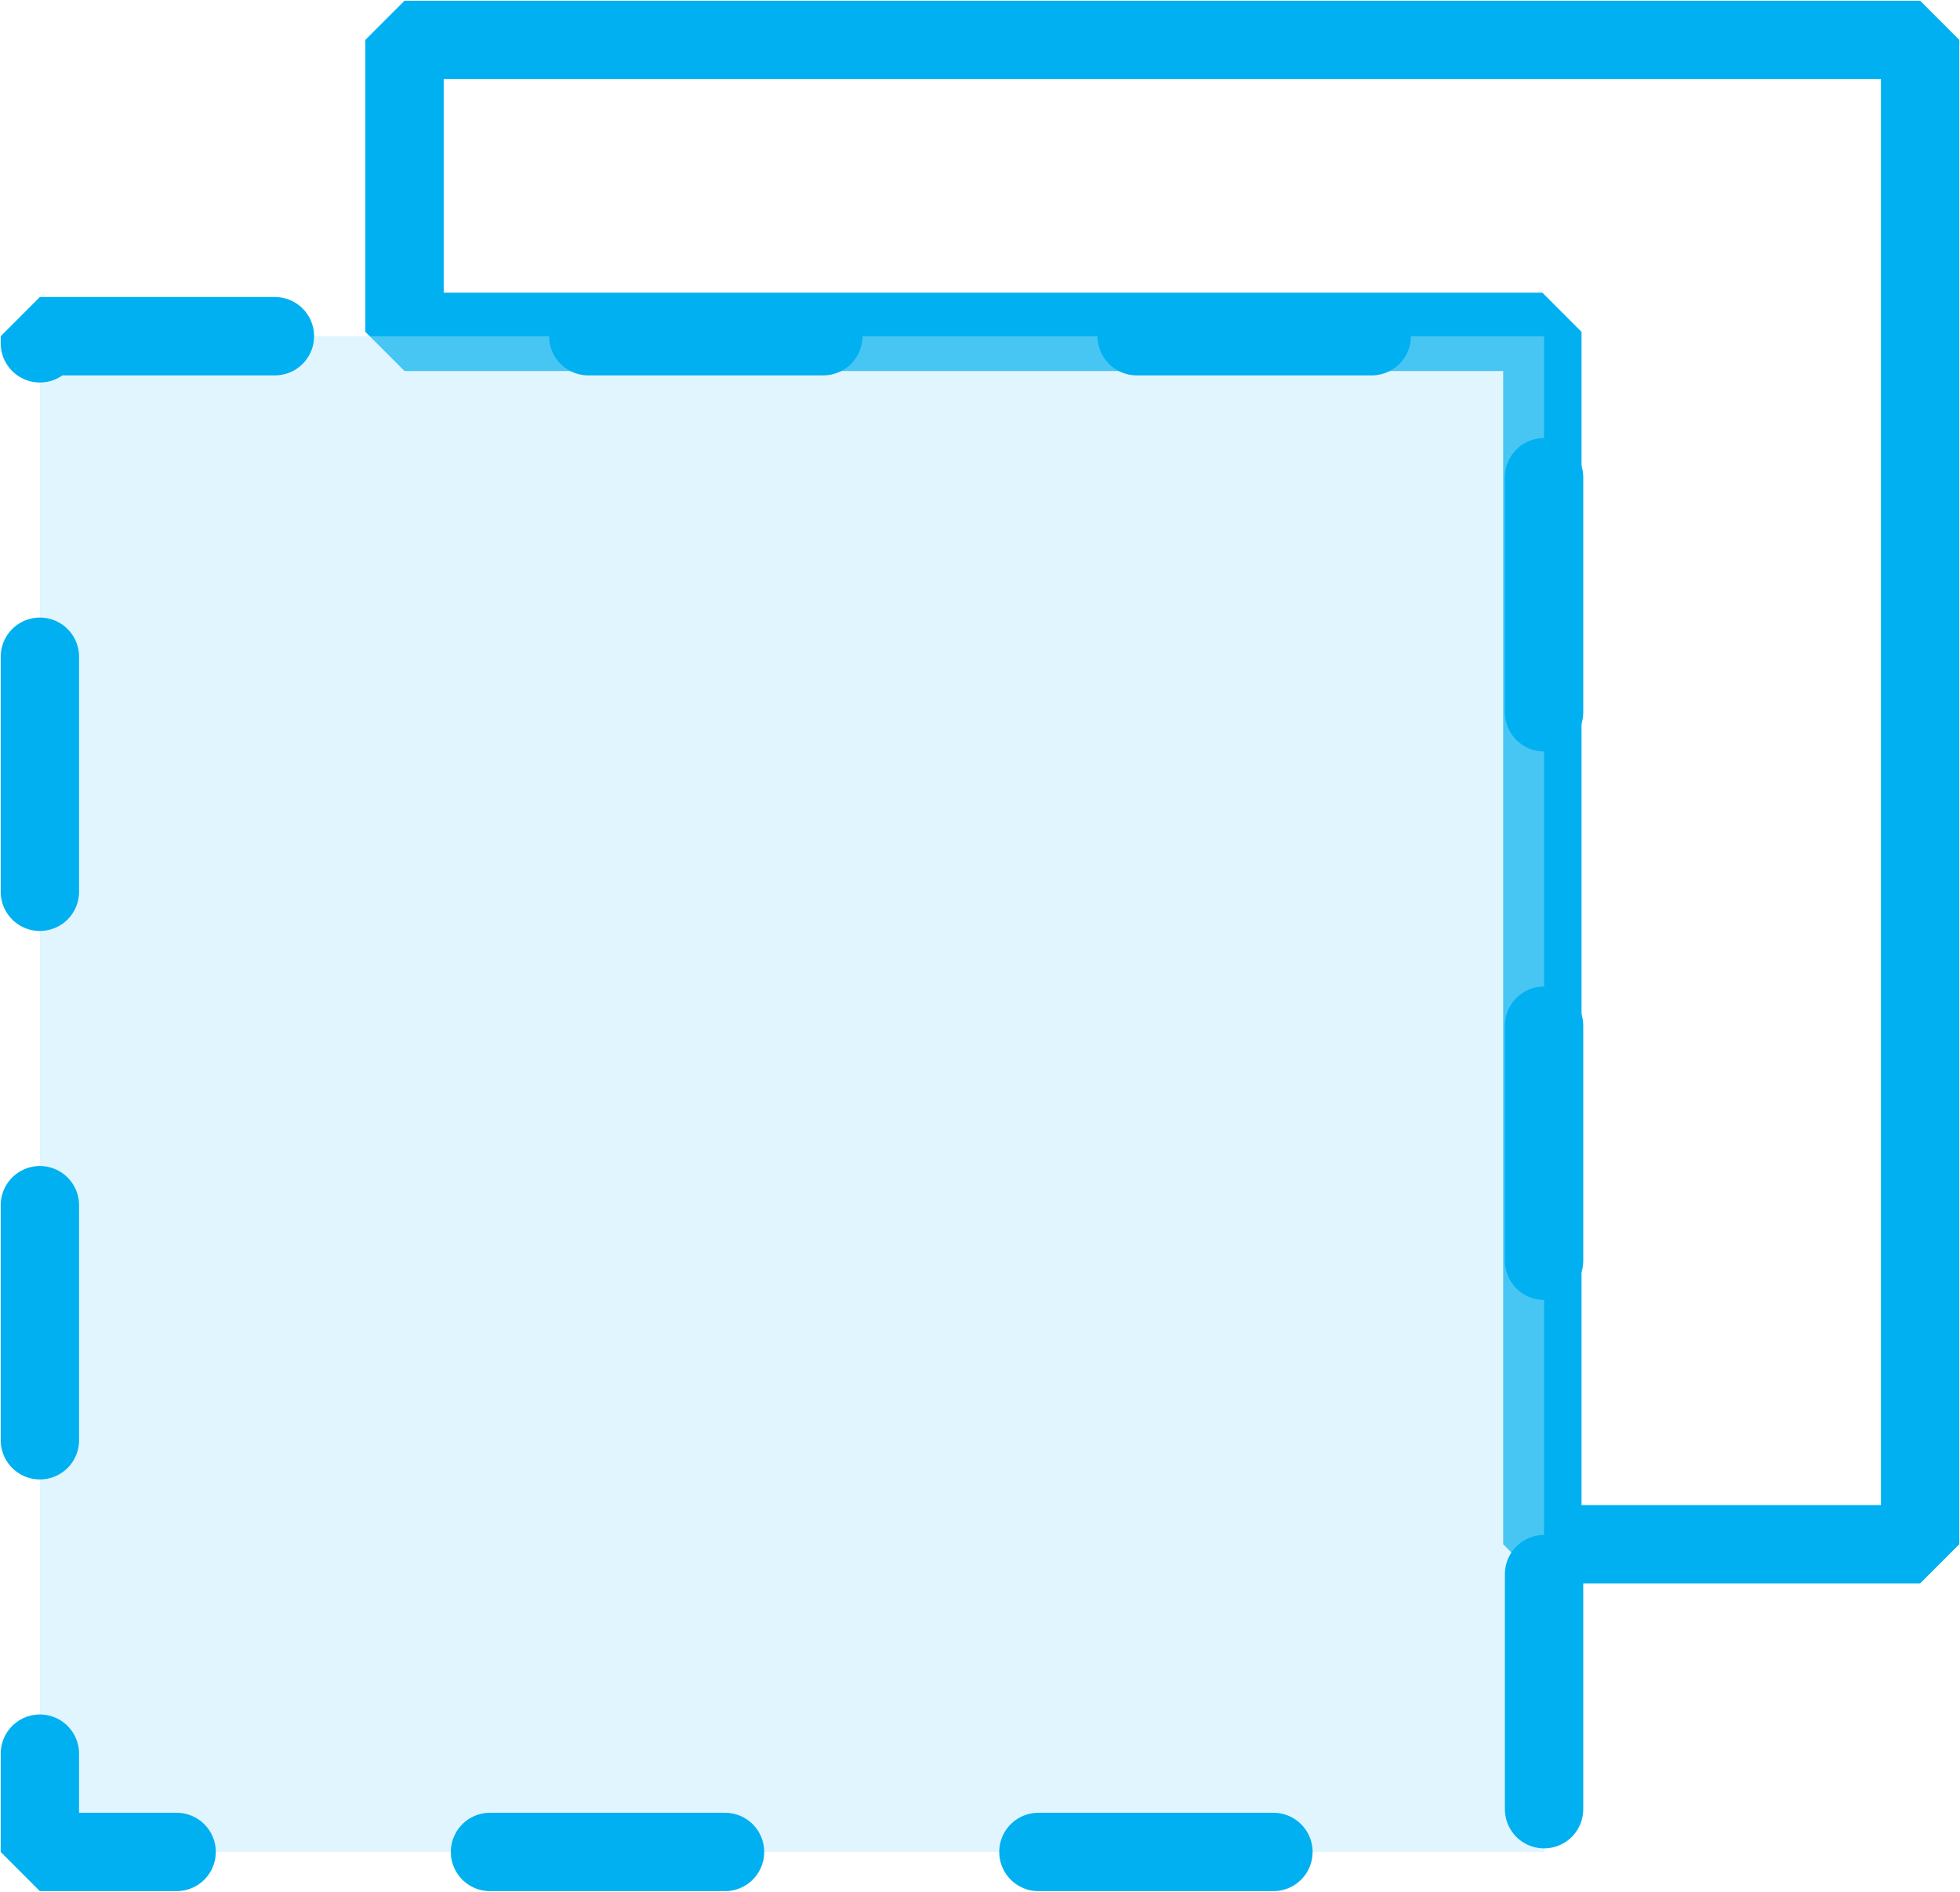 <svg width="172" height="166" xmlns="http://www.w3.org/2000/svg" xmlns:xlink="http://www.w3.org/1999/xlink" xml:space="preserve" overflow="hidden"><g transform="translate(-1258 -1131)"><path d="M1426.5 1266.5 1393.35 1266.5 1393.35 1160.12 1293.5 1160.12 1293.5 1134.5 1426.5 1134.5Z" stroke="#00B0F0" stroke-width="6.875" stroke-linecap="round" stroke-linejoin="bevel" stroke-miterlimit="10" fill="none" fill-rule="evenodd"/><rect x="1261.5" y="1160.5" width="132" height="133" stroke="#00B0F0" stroke-width="6.875" stroke-linecap="round" stroke-linejoin="bevel" stroke-miterlimit="10" stroke-dasharray="20.625 27.5" fill="#B2E7FA" fill-opacity="0.4"/></g></svg>